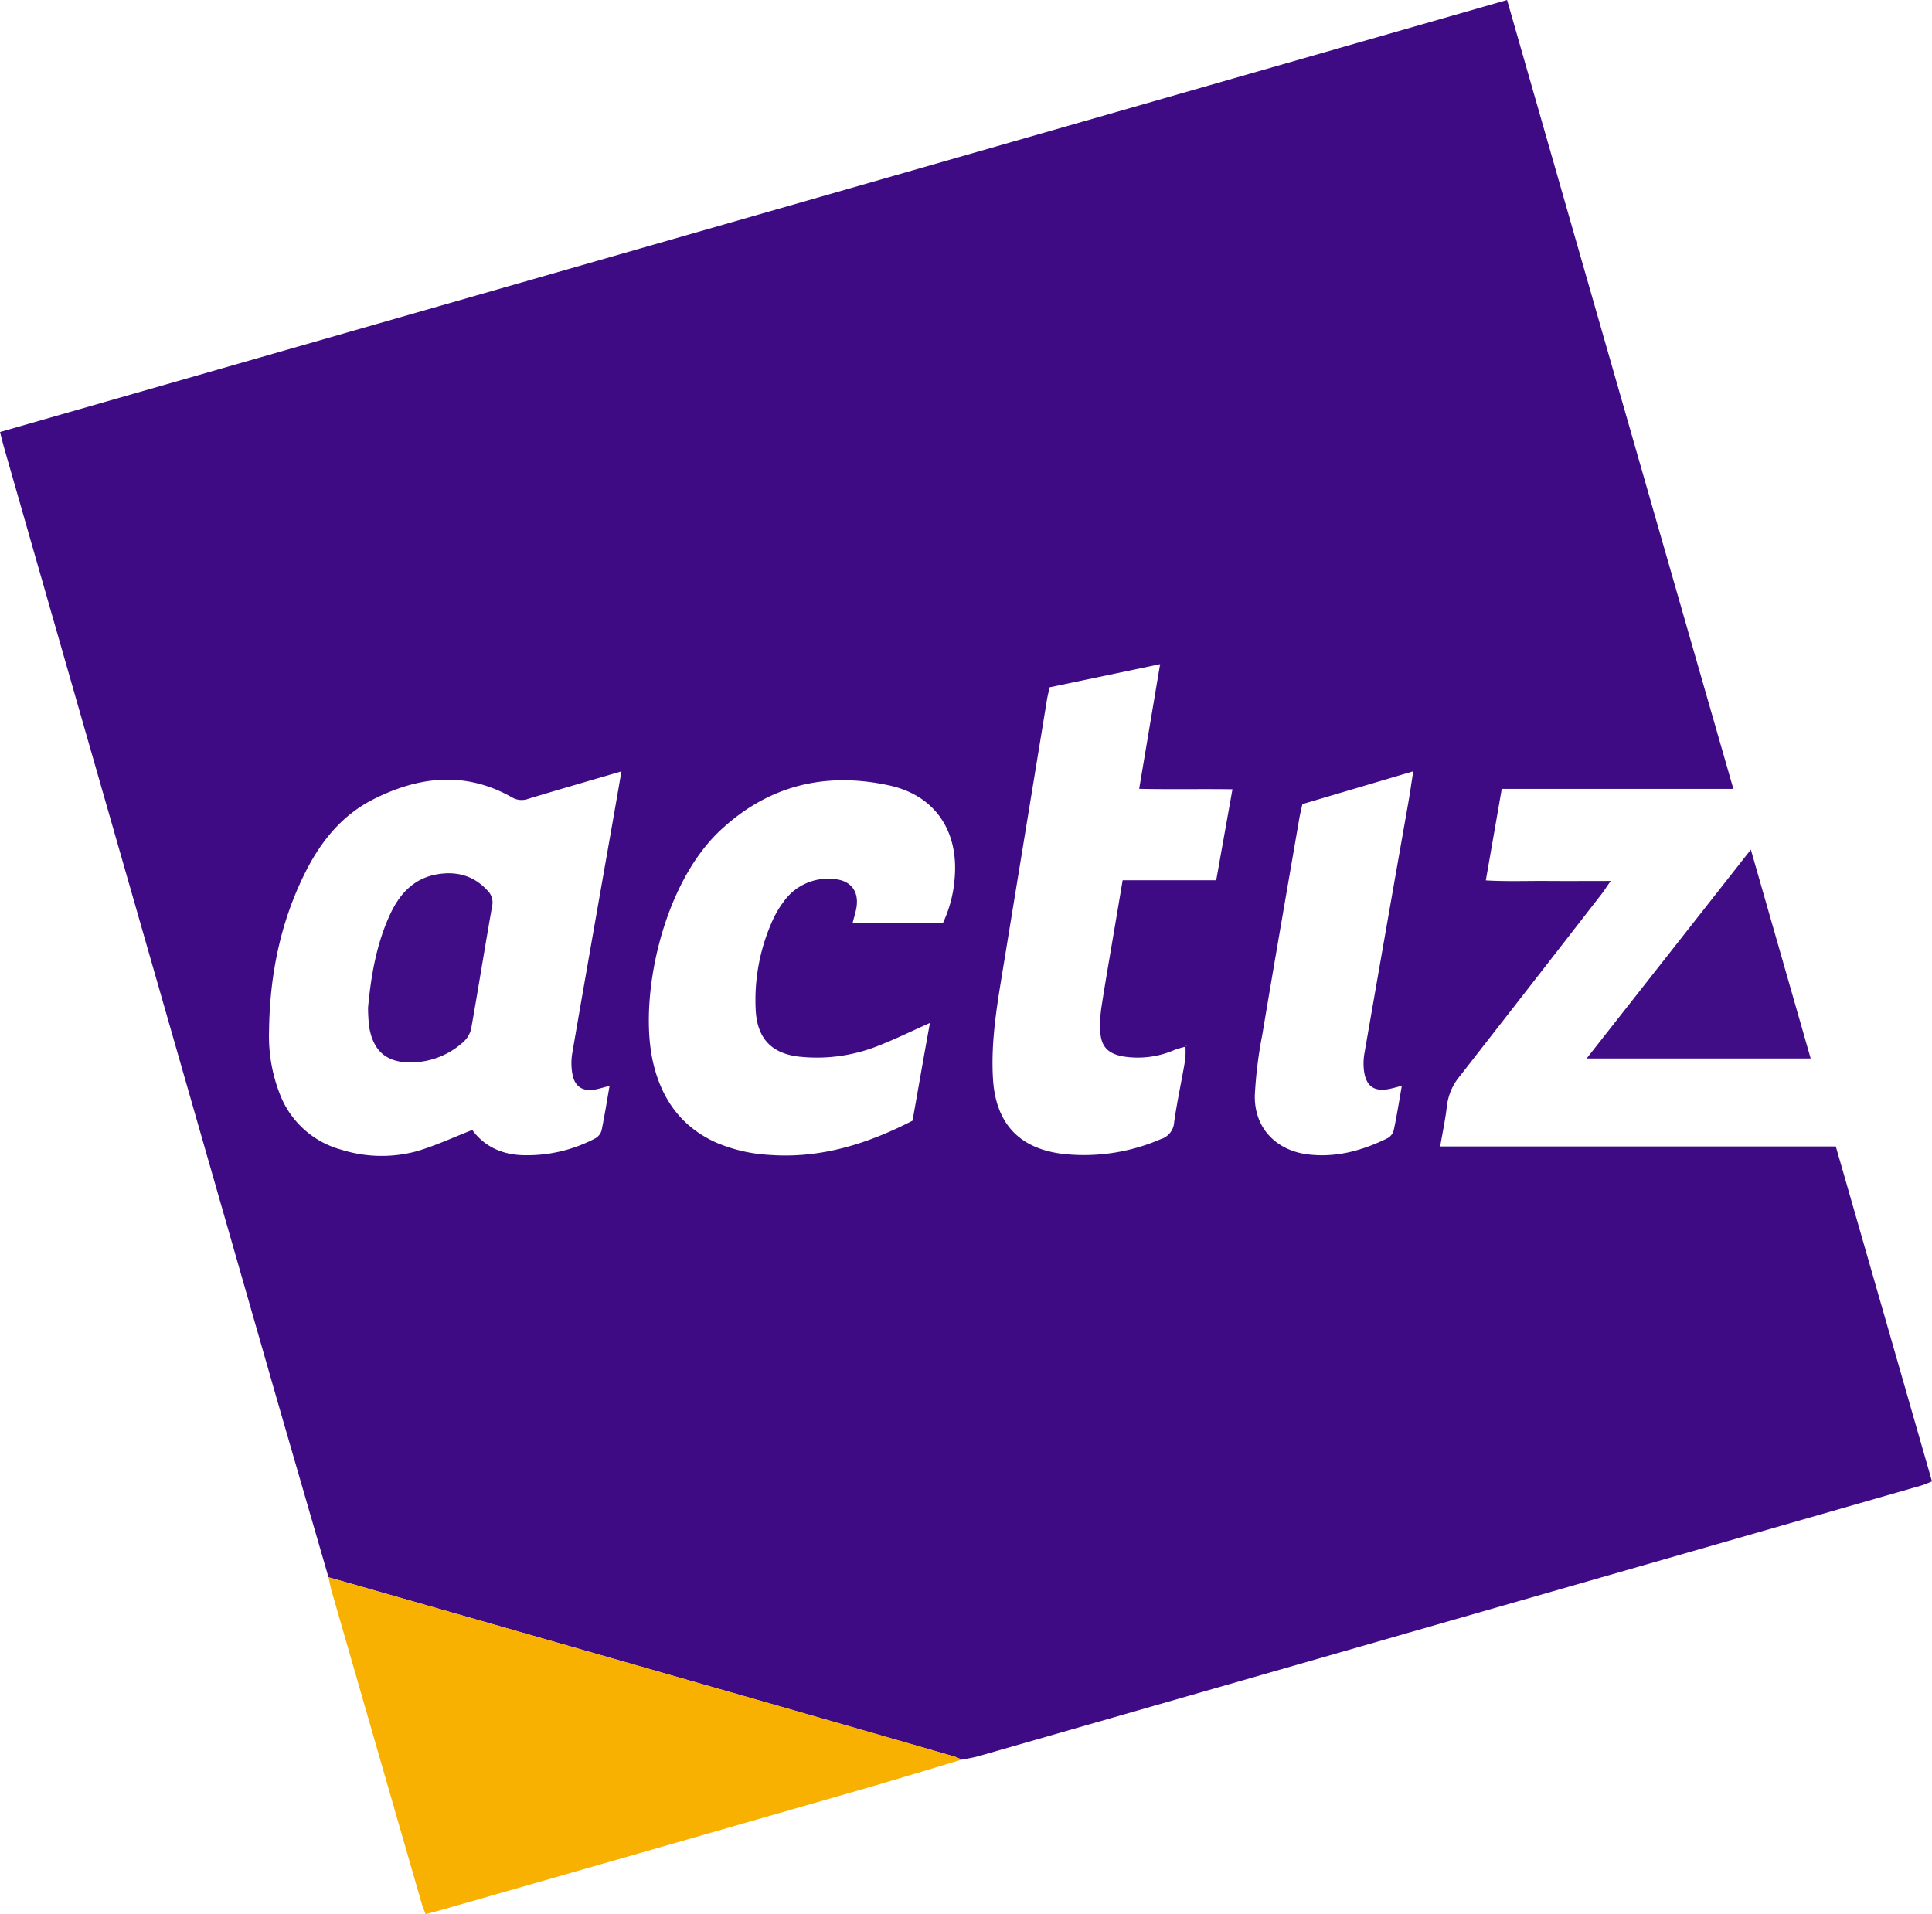 <svg xmlns="http://www.w3.org/2000/svg" viewBox="0 0 513.86 509.15"><defs><style>.cls-1{fill:#3e0b85;}.cls-2{fill:#f8b001;}.cls-3{fill:#400d86;}.cls-4{fill:#400d87;}</style></defs><title>Asset 1</title><g id="Layer_2" data-name="Layer 2"><g id="Layer_1-2" data-name="Layer 1"><path class="cls-1" d="M87.37,419.55q-6.89-23.73-13.76-47.47Q37.34,245.63,1.11,119.17c-.37-1.31-.69-2.65-1.11-4.25L400.84,0c20,69.88,40,139.58,60.19,209.84h-61.6c-1.41,8.13-2.77,15.92-4.24,24.35,5.57.33,10.95.11,16.31.15s10.81,0,16.91,0c-1.16,1.65-1.8,2.67-2.54,3.62q-18.78,24.19-37.62,48.33a15.06,15.06,0,0,0-3.41,7.91c-.39,3.44-1.12,6.85-1.79,10.76H488.28l25.58,89.1c-1.07.41-1.91.82-2.8,1.08q-125.38,36-250.79,72c-1.46.42-3,.63-4.48.94a17.18,17.18,0,0,0-1.88-.81q-31.57-9.09-63.15-18.14Q139.07,434.31,87.37,419.55ZM315.31,278.43a27.76,27.76,0,0,0-2.74.78A24.49,24.49,0,0,1,298.64,281c-4-.75-5.85-2.67-6-6.79a32.83,32.83,0,0,1,.31-6.27c1.11-7.18,2.37-14.33,3.57-21.5.67-3.95,1.34-7.91,2.07-12.28h24.89c1.47-8.26,2.86-16,4.32-24.21-8.45-.12-16.48.07-24.81-.12,1.9-11.3,3.69-22,5.57-33.16l-29.4,6.16c-.29,1.36-.53,2.3-.69,3.27q-6.19,37.83-12.37,75.68c-1.34,8.28-2.49,16.59-2,25,.67,12.22,7.17,19,19.26,20.23a51.34,51.34,0,0,0,25.38-4,5,5,0,0,0,3.55-4.5c.78-5.53,2-11,2.92-16.5a22.67,22.67,0,0,0,.08-3.69l.39-.15c-.07,0-.19-.06-.21,0A.9.9,0,0,0,315.31,278.43Zm-150-73.25c-8.74,2.56-16.78,4.88-24.79,7.3a5,5,0,0,1-4.33-.37c-12.5-7.11-25-5.59-37.2.67C90.84,217,85.35,223.86,81.3,231.87c-6.74,13.35-9.59,27.65-9.74,42.51a42.22,42.22,0,0,0,2.79,16.43,24.31,24.31,0,0,0,16.4,15,35.64,35.64,0,0,0,19.87.48c5-1.42,9.83-3.71,15-5.71,3,4.13,7.44,6.39,12.92,6.68a38.79,38.79,0,0,0,19.8-4.46A3.52,3.52,0,0,0,160,300.7c.79-3.79,1.39-7.62,2.13-11.85-1.65.41-2.81.79-4,1-3.13.5-5.21-.78-5.84-3.94a16,16,0,0,1-.08-5.78c3.26-19,6.62-38,9.95-57C163.18,217.4,164.17,211.65,165.29,205.18Zm85.45,40.42a34,34,0,0,0,3.17-12.21c1-12.53-5.36-21.85-17.45-24.47-16.9-3.67-32.1-.06-45,12.06-15.55,14.67-21.7,45-17.74,61.79,2.27,9.66,7.49,17,16.77,21.17a42,42,0,0,0,14.2,3.27c13.69,1,26.12-3,38-9.1,1.55-8.71,3-17.15,4.63-26-4.77,2.13-8.9,4.15-13.16,5.84a44.07,44.07,0,0,1-21.75,3.11c-7.21-.87-10.94-4.79-11.42-12.11a51.45,51.45,0,0,1,4.12-23.3,26.41,26.41,0,0,1,3.3-5.8,14.43,14.43,0,0,1,13.54-6c4.27.36,6.5,3.2,5.84,7.45-.21,1.36-.66,2.69-1.05,4.25Zm122.11,43.22c-1.38.36-2.28.62-3.19.81-4,.86-6.24-.53-6.86-4.54a15.71,15.71,0,0,1,.1-5q5.73-33,11.56-66.05c.5-2.81.9-5.64,1.41-8.87l-29.49,8.73c-.31,1.43-.62,2.64-.83,3.87-3.29,19.14-6.62,38.26-9.82,57.41a113.86,113.86,0,0,0-2,16.19c-.18,8.64,5.63,14.71,14.27,15.72,7.48.88,14.41-1.07,21-4.31a3.43,3.43,0,0,0,1.67-2.1C371.5,296.91,372.1,293.07,372.85,288.82Z"/><path class="cls-2" d="M87.37,419.55q51.69,14.77,103.39,29.56,31.59,9,63.15,18.14a17.18,17.18,0,0,1,1.88.81c-8.28,2.48-16.53,5-24.84,7.42Q174.25,491.77,117.53,508c-1.34.38-2.68.72-4.32,1.16-.39-1-.83-2-1.12-3.06q-12-41.64-24-83.28C87.83,421.74,87.62,420.64,87.37,419.55Z"/><path class="cls-3" d="M481.59,281.55H422L465.68,226C471.12,245,476.33,263.17,481.59,281.55Z"/><path class="cls-4" d="M97.89,268.07c.77-8.35,2.18-16.86,5.86-24.83,2.52-5.44,6.28-9.59,12.52-10.67,5.15-.88,9.7.32,13.34,4.26A4.43,4.43,0,0,1,130.9,241c-1.92,10.85-3.65,21.74-5.57,32.58a6.66,6.66,0,0,1-2,3.5,20.84,20.84,0,0,1-13.68,5.52c-6.75.17-10.43-2.93-11.48-9.6A47.38,47.38,0,0,1,97.89,268.07Z"/></g></g></svg>